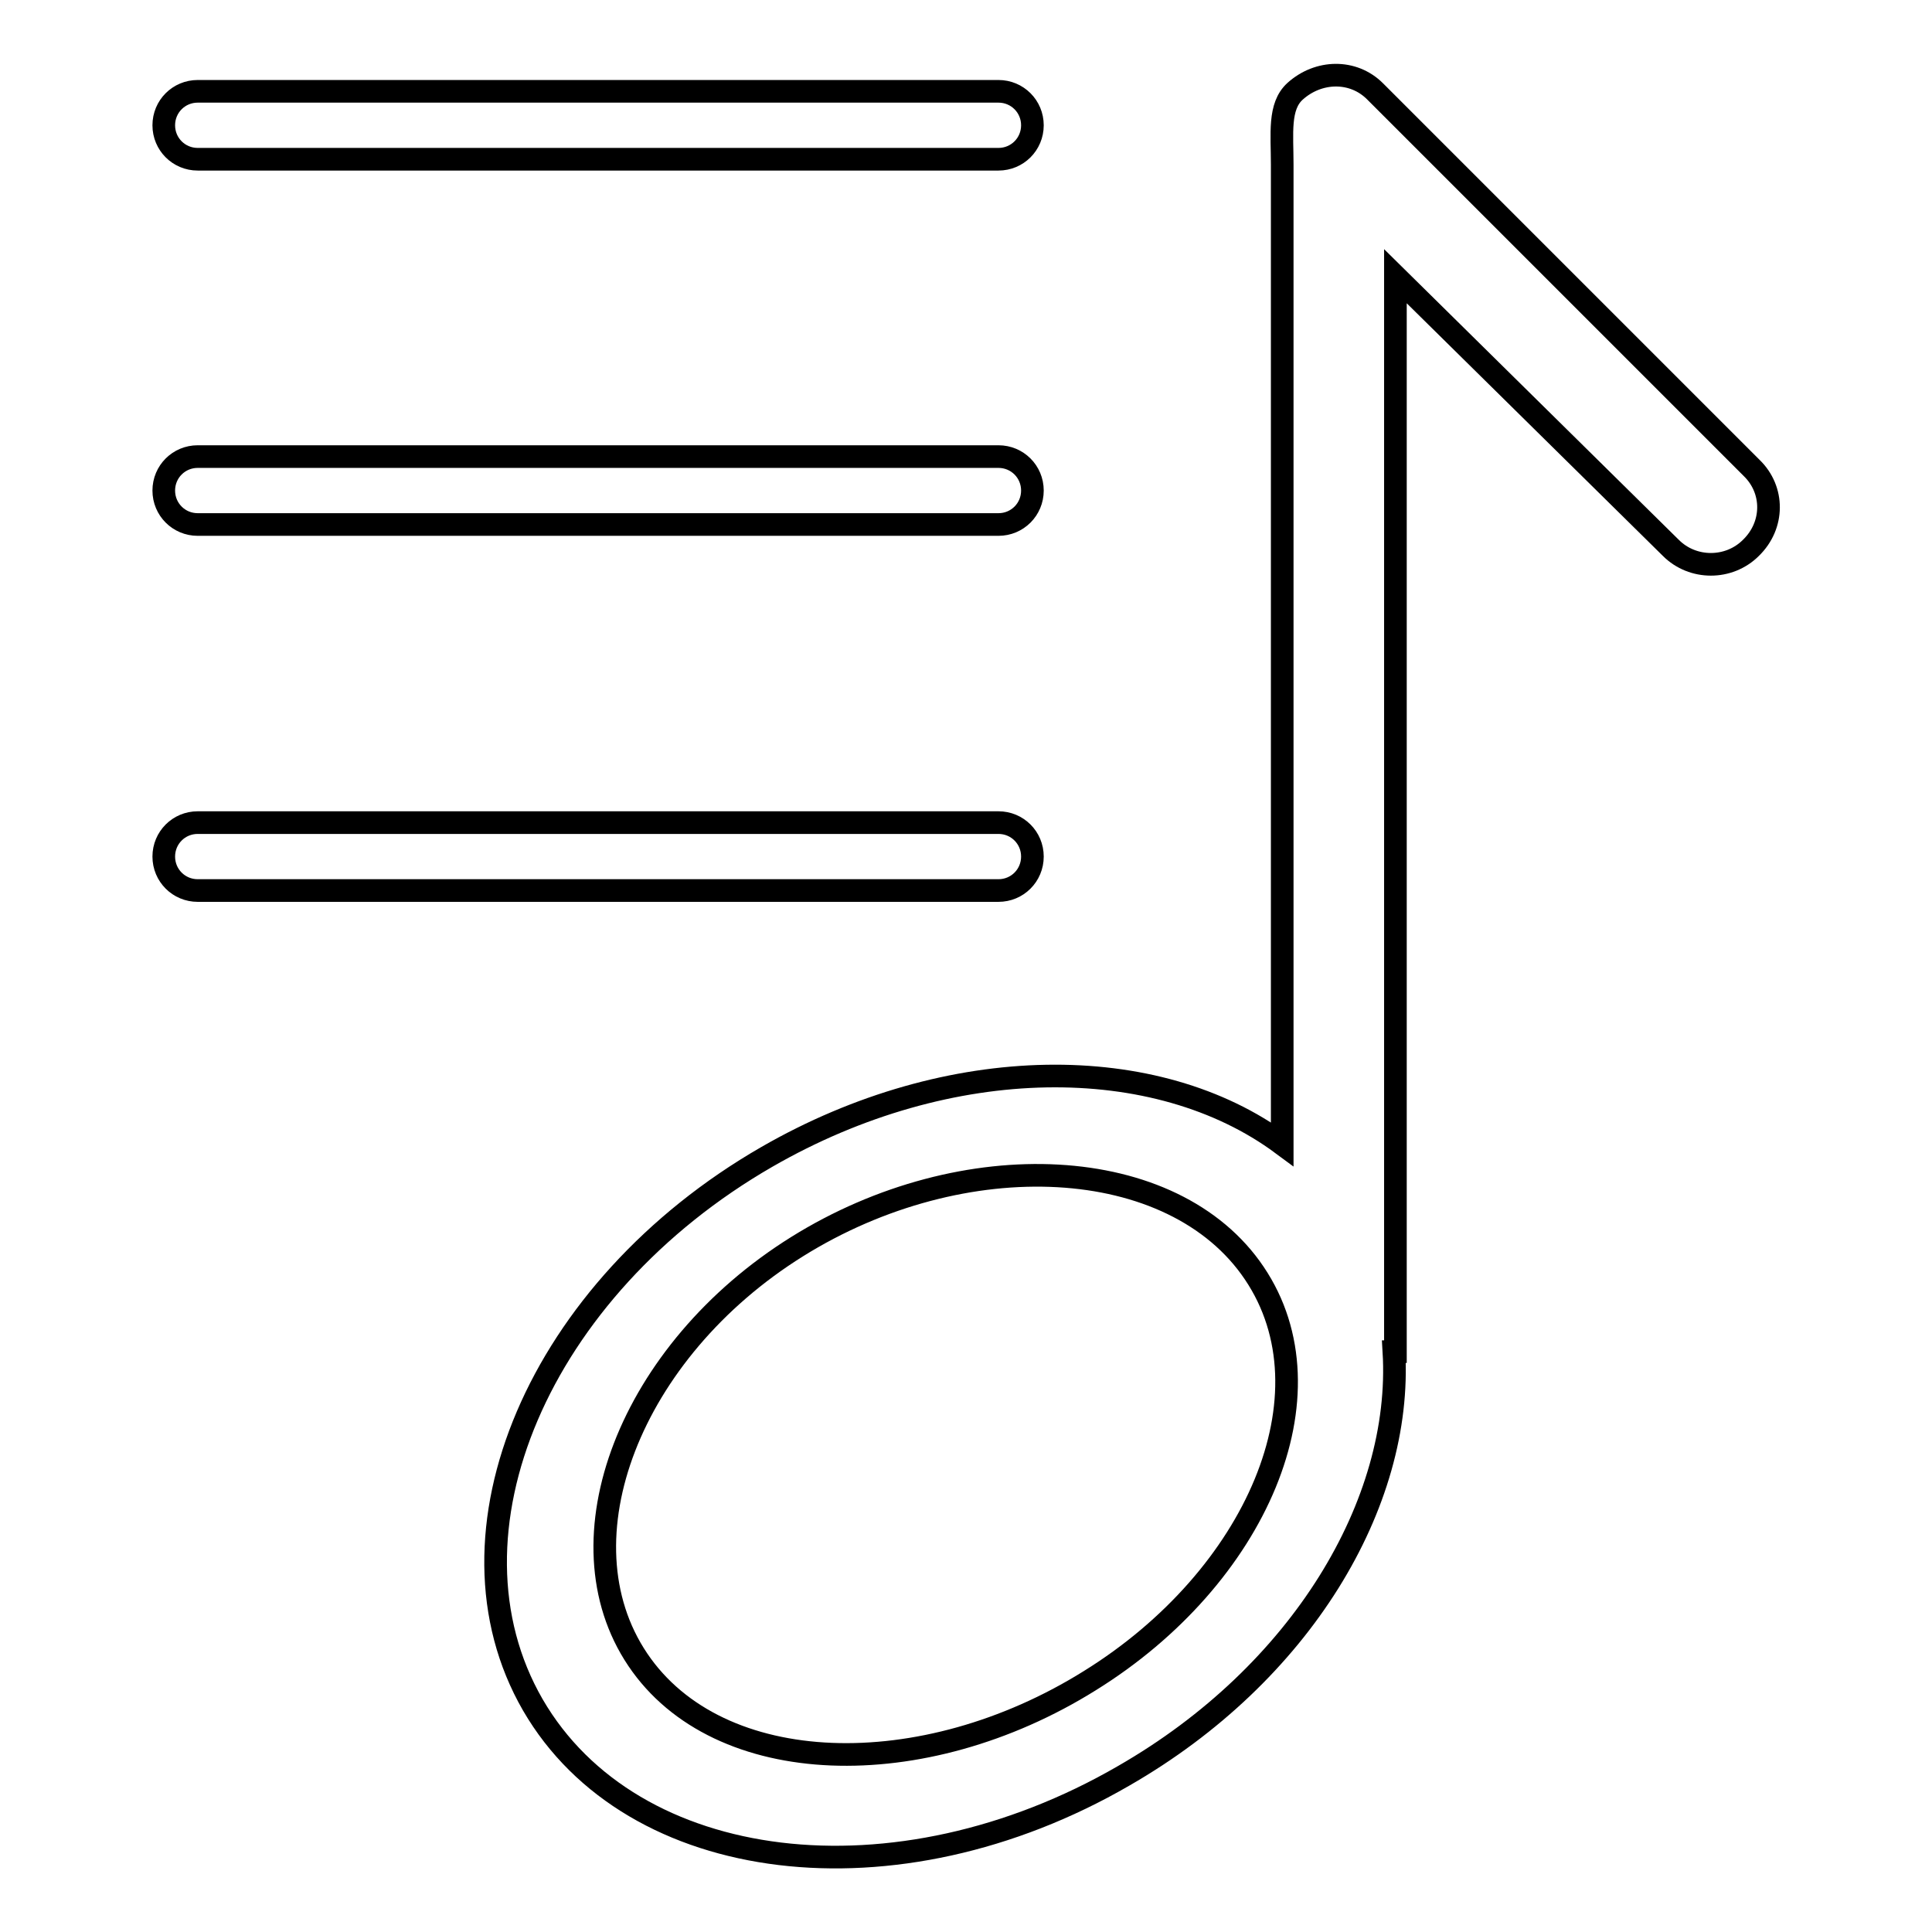 <?xml version="1.0" encoding="utf-8"?>
<!-- Svg Vector Icons : http://www.onlinewebfonts.com/icon -->
<!DOCTYPE svg PUBLIC "-//W3C//DTD SVG 1.1//EN" "http://www.w3.org/Graphics/SVG/1.1/DTD/svg11.dtd">
<svg version="1.1" xmlns="http://www.w3.org/2000/svg" xmlns:xlink="http://www.w3.org/1999/xlink" x="0px" y="0px" viewBox="0 0 256 256" enable-background="new 0 0 256 256" xml:space="preserve">
<g> <path stroke-width="3" fill-opacity="0" stroke="#000000"  d="M232.1,62l-49.9-49.9c-2.9-2.9-7.5-2.8-10.6,0c-2.2,2-1.7,5.6-1.7,9.7v129.8c-16.6-12.3-44-12.3-68.3,1.7 c-30.2,17.4-44.1,49.9-31,72.6c13.1,22.6,48.1,26.9,78.3,9.4c23.5-13.5,37-36.1,35.8-56.2h0.2V36.6l36.5,36c2.9,2.9,7.7,2.9,10.6,0 C235.1,69.6,235.1,64.9,232.1,62L232.1,62z M144.4,222.7c-22.1,13.8-49.2,13.1-59.9-2.8c-10.7-15.9-1-40.9,21.1-54.7 c22.1-13.8,49.9-12.4,60.6,3.5C177,184.7,166.5,209,144.4,222.7L144.4,222.7z M26.2,21.1h106.1c2.5,0,4.5-2,4.5-4.5 c0-2.5-2-4.5-4.5-4.5H26.2c-2.5,0-4.5,2-4.5,4.5C21.7,19.1,23.7,21.1,26.2,21.1L26.2,21.1z M132.3,60.5H26.2c-2.5,0-4.5,2-4.5,4.5 c0,2.5,2,4.5,4.5,4.5h106.1c2.5,0,4.5-2,4.5-4.5C136.8,62.5,134.8,60.5,132.3,60.5L132.3,60.5z M132.3,109H26.2 c-2.5,0-4.5,2-4.5,4.5c0,2.5,2,4.5,4.5,4.5h106.1c2.5,0,4.5-2,4.5-4.5C136.8,111,134.8,109,132.3,109L132.3,109z"/></g>
</svg>